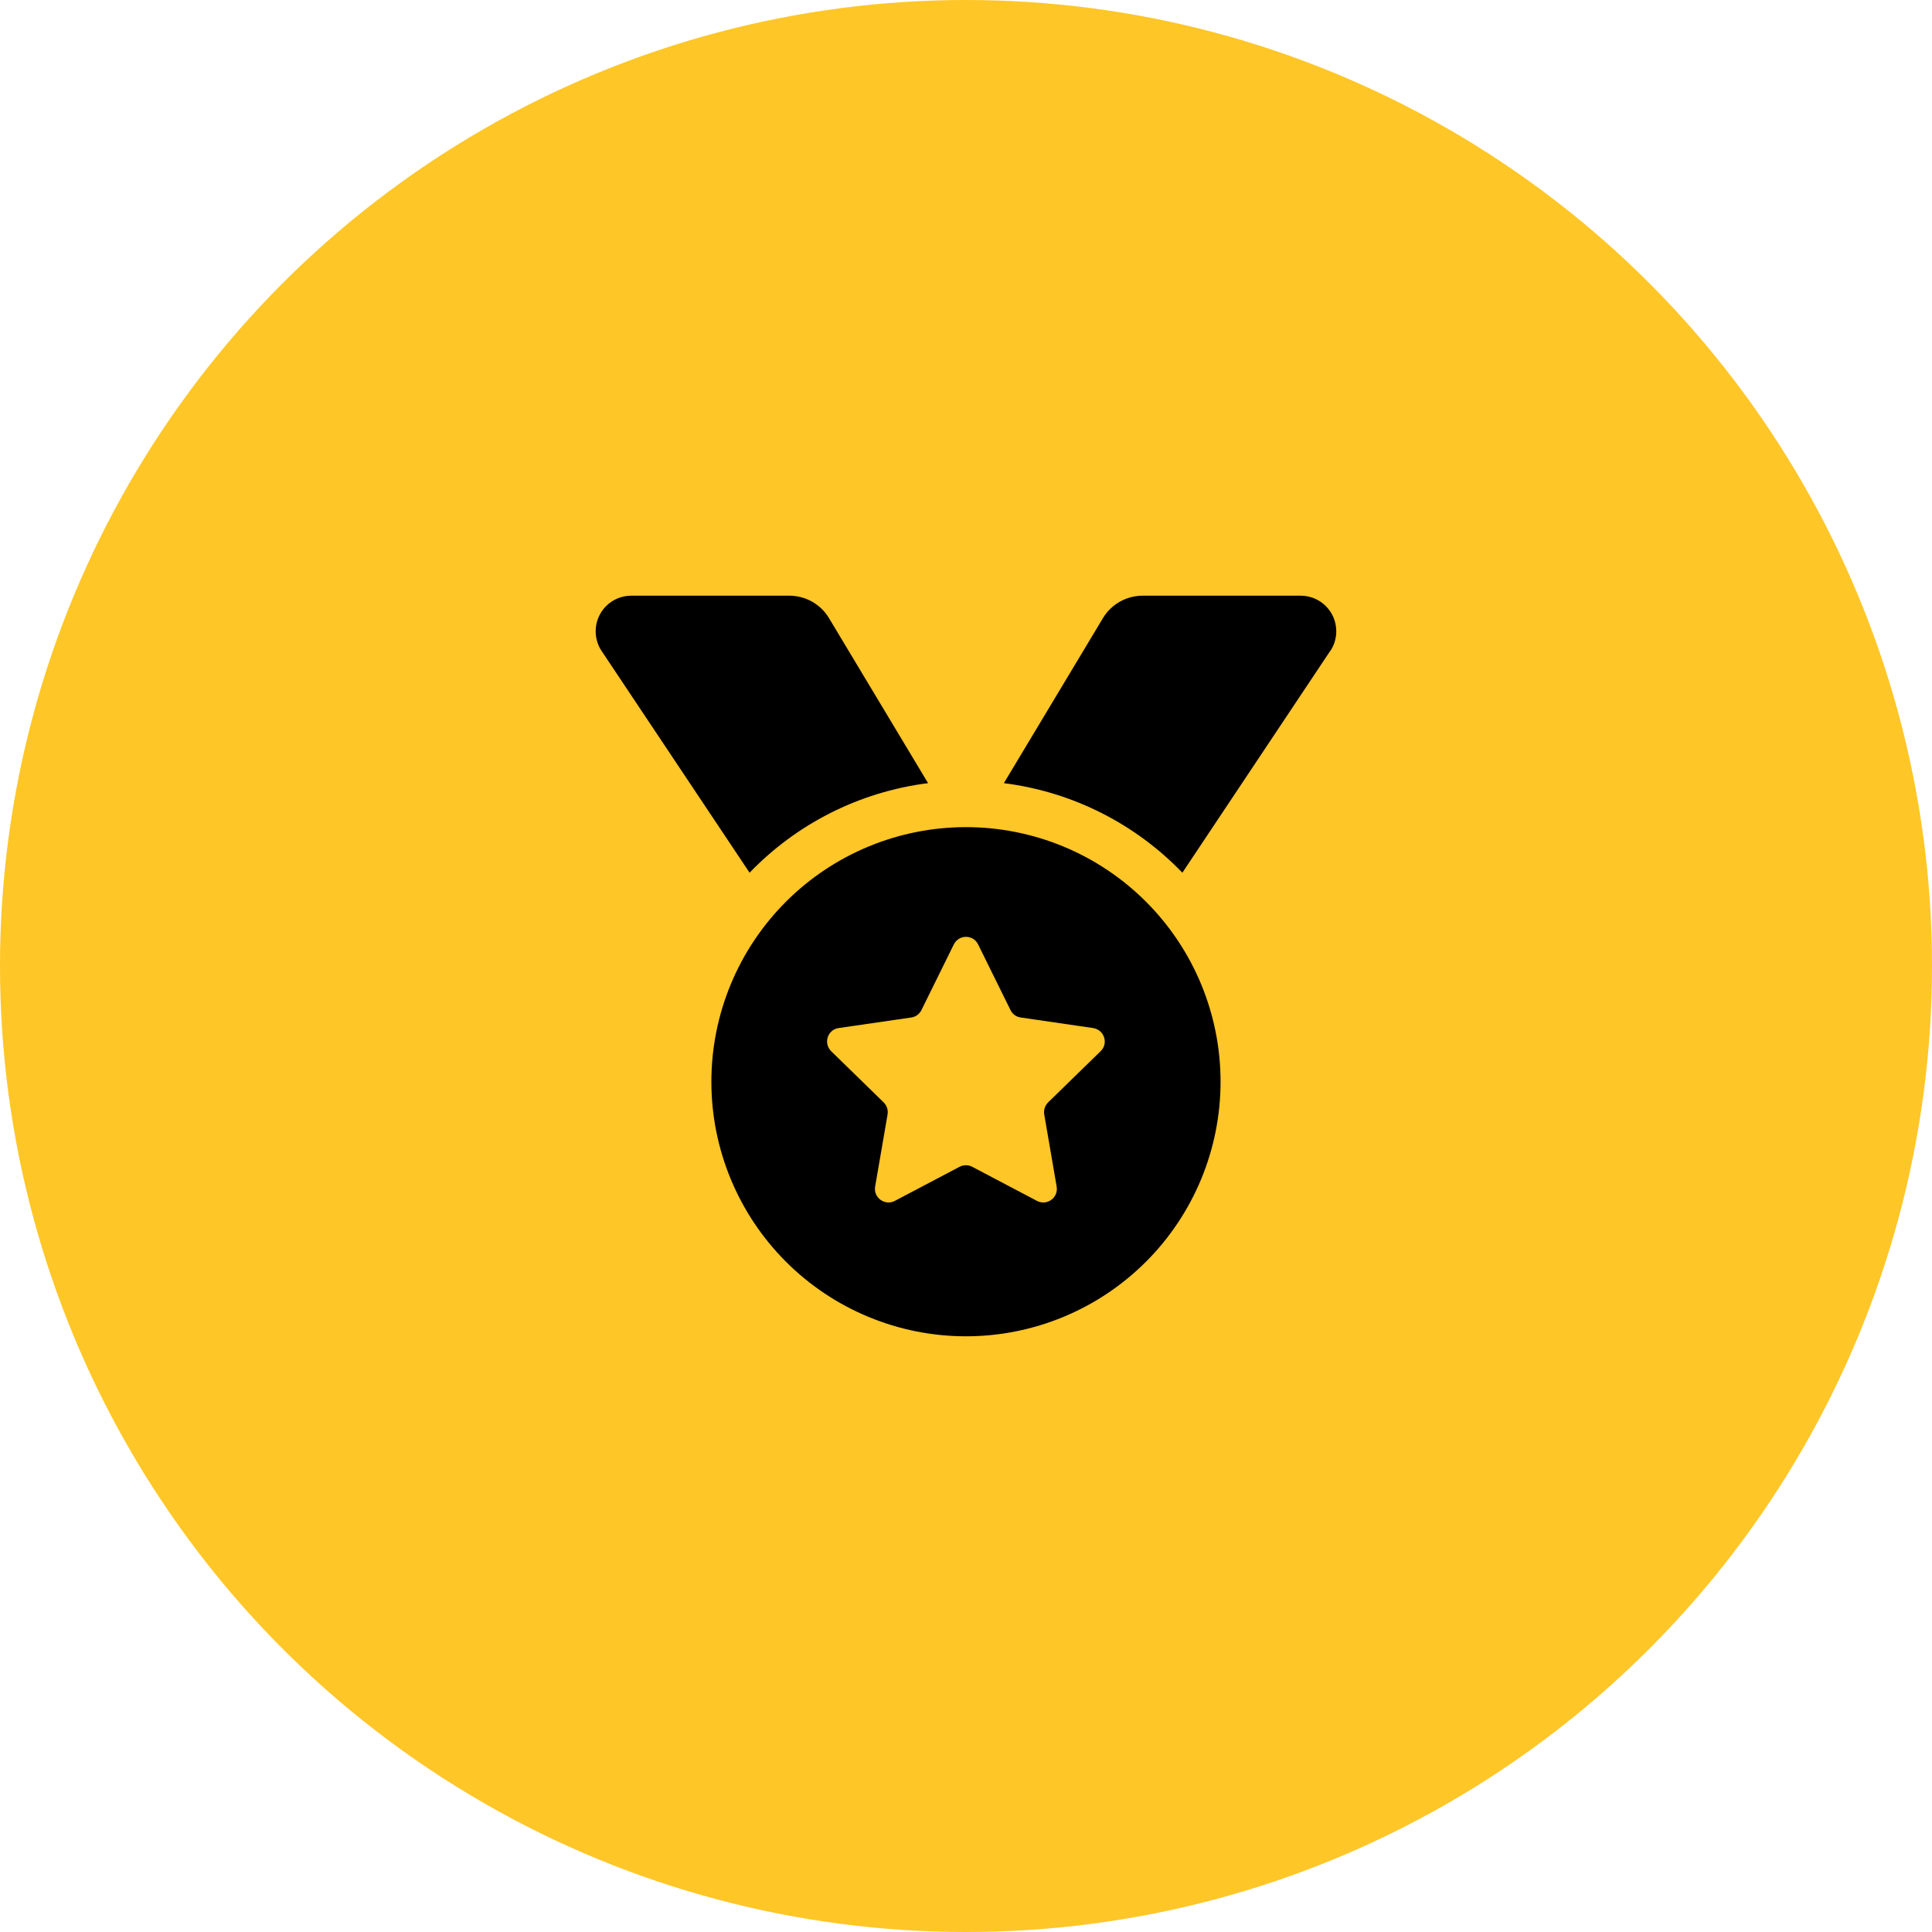 <?xml version="1.0" encoding="UTF-8"?> <svg xmlns="http://www.w3.org/2000/svg" width="120" height="120" viewBox="0 0 120 120" fill="none"><circle cx="60" cy="60" r="60" fill="#FFC627"></circle><g clip-path="url(#clip0_118_5330)"><path d="M37.366 40.432C37.124 40.072 36.998 39.641 36.998 39.21C36.998 37.988 37.986 37 39.208 37H49.028C50.034 37 50.978 37.53 51.49 38.392L57.644 48.643C53.314 49.191 49.441 51.213 46.557 54.205L37.366 40.432ZM82.621 40.432L73.439 54.205C70.555 51.213 66.682 49.191 62.352 48.643L68.506 38.392C69.027 37.53 69.962 37 70.968 37H80.788C82.01 37 82.998 37.988 82.998 39.21C82.998 39.641 82.872 40.072 82.63 40.432H82.621ZM44.185 67.187C44.185 62.993 45.852 58.971 48.817 56.006C51.782 53.041 55.804 51.375 59.998 51.375C64.192 51.375 68.214 53.041 71.179 56.006C74.145 58.971 75.811 62.993 75.811 67.187C75.811 71.381 74.145 75.403 71.179 78.368C68.214 81.334 64.192 83 59.998 83C55.804 83 51.782 81.334 48.817 78.368C45.852 75.403 44.185 71.381 44.185 67.187ZM60.753 58.661C60.447 58.032 59.558 58.032 59.243 58.661L57.231 62.74C57.105 62.992 56.871 63.162 56.602 63.198L52.092 63.854C51.4 63.953 51.13 64.797 51.625 65.291L54.886 68.472C55.084 68.67 55.173 68.939 55.129 69.218L54.356 73.701C54.239 74.384 54.958 74.914 55.578 74.59L59.603 72.47C59.845 72.344 60.142 72.344 60.384 72.47L64.409 74.59C65.029 74.914 65.748 74.393 65.631 73.701L64.859 69.218C64.814 68.948 64.903 68.67 65.101 68.472L68.362 65.291C68.866 64.806 68.587 63.962 67.895 63.854L63.394 63.198C63.125 63.162 62.882 62.983 62.765 62.74L60.753 58.661Z" fill="black"></path></g><defs><clipPath id="clip0_118_5330"><rect width="46" height="46" fill="white" transform="translate(37 37)"></rect></clipPath></defs></svg> 